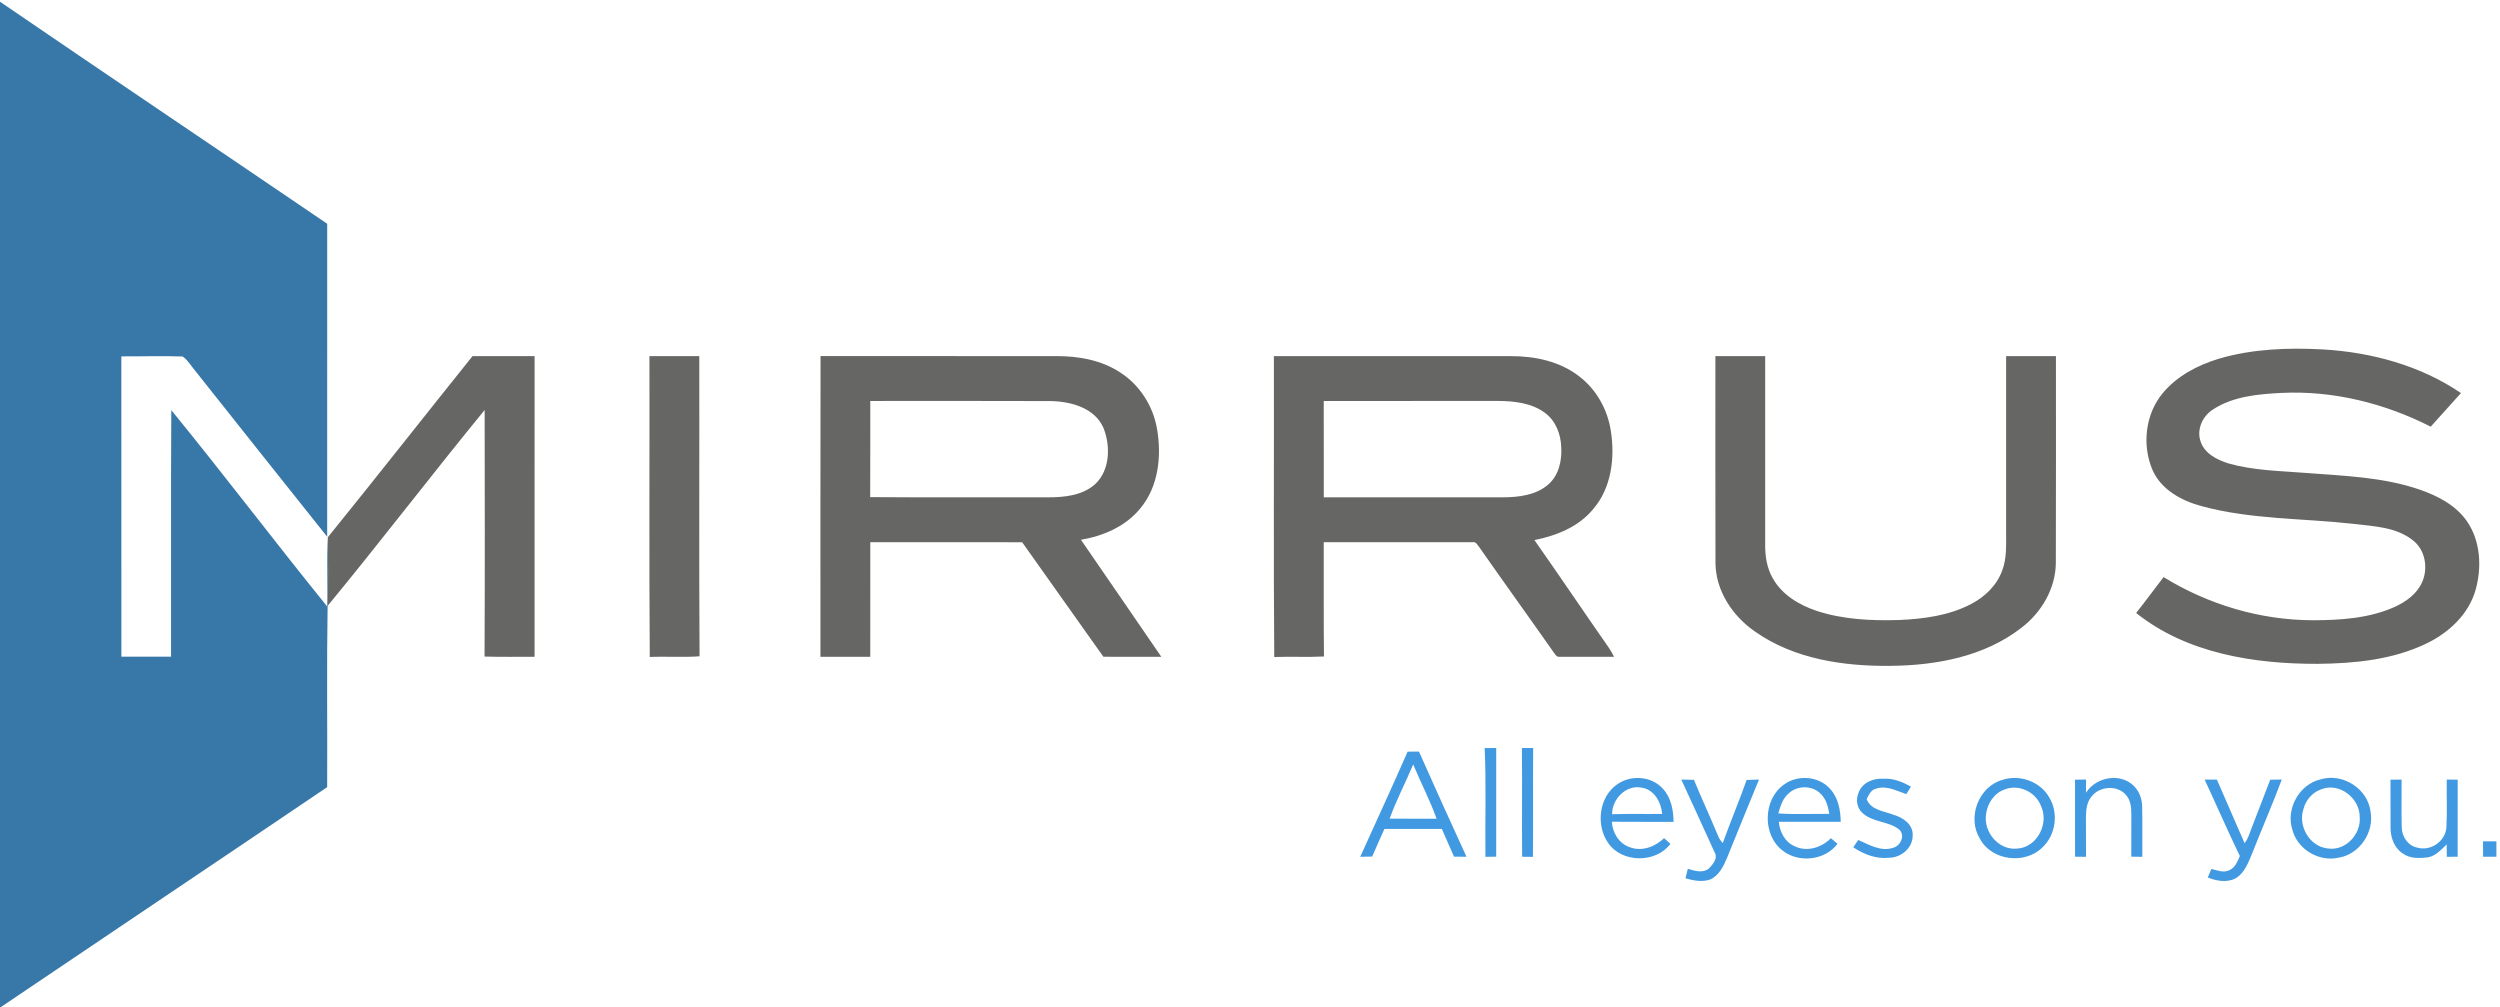 <?xml version="1.0" encoding="UTF-8" ?>
<!DOCTYPE svg PUBLIC "-//W3C//DTD SVG 1.1//EN" "http://www.w3.org/Graphics/SVG/1.1/DTD/svg11.dtd">
<svg width="973pt" height="392pt" viewBox="0 0 973 392" version="1.1" xmlns="http://www.w3.org/2000/svg">
  <g/>
  <path fill="#3878a8" opacity="1" d="M0 .67c42.34 28.96 84.93 57.57 127.35 86.42-.01 40.6.01 81.21-.01 121.81-17.23-21.54-34.33-43.17-51.5-64.76-1.55-1.82-2.76-4.04-4.76-5.39-7.94-.29-15.91 0-23.85-.05 0 38.96-.03 77.91.01 116.87 6.45.01 12.89.03 19.34.01.07-31.99-.11-63.98.09-95.96 20.54 25.16 40.16 51.09 60.6 76.34.42-8.94-.21-17.91.32-26.85.07 8.9.22 17.81-.08 26.71-.38 23.5-.05 47.02-.17 70.53C85.03 334.97 42.59 363.4.26 392H0z"/>
  <path opacity="1" d="M863.48 139.64c13.1-3.87 26.95-4.38 40.52-3.65 18.95 1.09 37.99 6.24 53.81 16.99-3.91 4.37-7.85 8.72-11.77 13.08-17.86-9.09-37.93-14.11-58.01-13.14-9.11.47-18.81 1.29-26.66 6.4-3.98 2.49-6.41 7.48-5.02 12.12 1.41 4.99 6.49 7.54 11.08 8.95 9.64 2.73 19.73 2.87 29.65 3.65 14.94 1.16 30.21 1.58 44.53 6.47 7.07 2.43 14.19 6.08 18.55 12.39 5.32 7.72 5.81 17.95 3.32 26.77-2.71 9.46-10.44 16.62-19.1 20.78-13.12 6.34-27.97 7.77-42.35 7.92-24.6.06-50.9-4.01-70.64-19.8 3.65-4.58 7.09-9.32 10.67-13.96 17.35 10.68 37.57 16.73 57.98 16.79 10.84-.01 22.06-.72 32.08-5.23 4.34-2 8.55-5.04 10.55-9.54 2.47-5.48 1.27-12.66-3.63-16.4-6.52-5.12-15.17-5.4-23.04-6.34-19.68-2.22-39.8-1.66-59.05-6.88-7.76-2.06-15.69-6.31-19.13-13.96-4.23-9.68-2.91-21.84 3.92-30.03 5.54-6.69 13.54-10.87 21.74-13.38m-735.89 69.47c18.93-23.37 37.5-47.04 56.32-70.51 8.05 0 16.11-.01 24.16 0 .02 39.01.03 78.02-.01 117.03-6.49-.05-12.98.11-19.47-.1.16-31.99.09-63.98.04-95.96-20.63 25.2-40.41 51.11-61.12 76.25.3-8.9.15-17.81.08-26.71m125.18-70.51c6.47-.01 12.93-.01 19.4 0 .07 38.95-.14 77.89.1 116.83-6.45.48-12.92-.01-19.38.26-.28-39.02-.05-78.06-.12-117.09m66.55 117.02c.03-39.01-.06-78.03.04-117.05 30.55.06 61.09 0 91.64.03 8.69-.05 17.7 1.53 25.06 6.41 7.55 4.86 12.73 13.02 14.25 21.84 1.85 10.58.62 22.5-6.49 31-5.67 7.02-14.38 10.76-23.11 12.23 10.42 15.2 20.91 30.34 31.29 45.55-7.52-.02-15.04.03-22.55-.02-10.52-14.87-21.11-29.69-31.62-44.57-19.7-.04-39.41-.02-59.11-.02-.02 14.87 0 29.74-.01 44.61-6.47 0-12.93 0-19.39-.01m19.4-99.56c-.04 12.47.04 24.95-.04 37.42 23.11.18 46.22.03 69.33.08 6.38.01 13.41-.75 18.34-5.22 5.7-5.5 5.91-14.74 3.15-21.73-3.38-7.87-12.68-10.36-20.51-10.51-23.42-.11-46.85-.02-70.27-.04M495.8 138.6c30.75-.01 61.5-.01 92.24.01 9.31-.03 19.02 2 26.51 7.81 6.81 5.14 11.2 13.11 12.42 21.51 1.59 10.37.19 21.96-6.87 30.17-5.66 6.95-14.33 10.39-22.9 12.1 9.74 13.85 19.19 27.9 28.88 41.79.81 1.14 1.48 2.38 2.11 3.64-7.05-.02-14.1.03-21.14 0-1.36.21-1.9-1.28-2.62-2.1-9.46-13.5-19.12-26.87-28.56-40.38-.76-.88-1.35-2.46-2.81-2.12-19.28-.02-38.57-.02-57.86 0 .07 14.82-.09 29.65.09 44.47-6.45.34-12.91-.04-19.35.21-.32-39.03-.05-78.07-.14-117.11m19.4 17.46c.03 12.5-.01 25 .02 37.5 23.24-.01 46.48 0 69.72 0 6.11-.04 12.76-.8 17.58-4.93 4.18-3.57 5.45-9.42 5.11-14.69-.17-5.01-2.16-10.2-6.3-13.24-5.21-3.9-11.99-4.6-18.29-4.65-22.61.01-45.22-.01-67.84.01m152.43-17.46q9.69-.015 19.38 0c.01 24.49.01 48.97 0 73.46-.03 4.46.68 9.04 2.93 12.96 3.58 6.45 10.28 10.45 17.11 12.73 10.25 3.37 21.2 3.87 31.92 3.56 9.6-.41 19.49-1.69 28.13-6.19 5.35-2.78 10.06-7.25 12.13-13.02 1.87-4.81 1.53-10.04 1.55-15.1v-68.4c6.46-.01 12.92-.01 19.39 0-.01 26.8.06 53.61-.04 80.4-.06 10.07-5.61 19.46-13.53 25.43-14.31 11.09-32.92 14.53-50.64 14.72-18.28.21-37.57-2.57-52.85-13.31-8.82-6.05-15.42-15.97-15.45-26.92-.08-26.77-.02-53.54-.03-80.32" fill="#666664"/>
  <path opacity="1" d="m577.83 291.15 4.5-.03c-.03 14.1-.01 28.2-.01 42.3-1.4.01-2.8.03-4.19.05-.18-14.11.36-28.23-.3-42.32m14.5-.02c1.45 0 2.91-.01 4.38-.01-.14 14.12.06 28.25-.1 42.37l-4.19-.04c-.13-14.1.06-28.21-.09-42.32m-44.48 1.41c1.46-.03 2.93-.04 4.41-.02 6.06 13.69 12.27 27.32 18.5 40.93-1.62-.02-3.24-.03-4.85-.04-1.58-3.6-3.2-7.18-4.75-10.8q-11.175.015-22.35 0c-1.6 3.58-3.22 7.16-4.76 10.77-1.55.02-3.1.05-4.65.08 6.17-13.63 12.44-27.22 18.45-40.92m-7 26.09c6.09.01 12.18-.02 18.27.02-2.56-7.24-6.18-14.05-9.11-21.14-2.95 7.08-6.58 13.89-9.16 21.12m88.5-13.32c5.26-3.83 13.36-3.3 17.78 1.59 3.25 3.46 4.17 8.37 4.22 12.96-8.01-.03-16.02.04-24.02-.04.23 4.25 2.75 8.49 6.91 9.89 4.72 1.84 9.93-.13 13.42-3.5.81.74 1.63 1.48 2.47 2.22-5.66 7.57-18.84 7.52-24.23-.34-4.84-6.88-3.65-17.85 3.45-22.78m-1.93 11.58c6.5-.21 13.01-.02 19.51-.12-.44-4.52-3.09-9.52-7.99-10.22-6.08-1.25-11.57 4.46-11.52 10.34m26.93-13.49c1.63.03 3.27.07 4.92.11 3.03 7.32 6.36 14.51 9.41 21.82.37 1.06 1.05 1.96 1.82 2.79 2.97-8.24 6.36-16.31 9.29-24.56 1.59-.08 3.19-.13 4.81-.16-4.26 10.18-8.32 20.44-12.51 30.64-1.37 3.25-3.12 6.81-6.55 8.27-3.13 1.09-6.49.4-9.56-.48.27-1.24.59-2.46.91-3.69 2.62.77 5.7 1.81 8.14-.05 1.56-1.61 3.74-4.06 2.27-6.4-4.31-9.43-8.58-18.88-12.95-28.29m40.01 1.93c5.25-3.86 13.37-3.32 17.79 1.57 3.26 3.45 4.18 8.36 4.26 12.95-8.04 0-16.07.02-24.11-.01.36 3.95 2.43 7.98 6.25 9.56 4.77 2.29 10.47.46 14.03-3.17.85.72 1.69 1.44 2.56 2.17-4.78 6.46-15 7.59-21.28 2.7-8.05-6.05-7.75-20.02.5-25.77m1.58 3.67c-2.22 1.94-3.02 4.87-3.84 7.58 6.61.47 13.24.11 19.86.19-.46-2.94-1.29-6.05-3.63-8.08-3.37-3.17-9.17-2.98-12.39.31m27.48-.64c1.41-3.8 5.76-5.54 9.58-5.27 3.84-.28 7.44 1.26 10.74 3.05-.6.98-1.21 1.95-1.79 2.94-3.82-1.26-7.83-3.58-11.93-2.08-1.95.48-2.7 2.42-3.52 4.01 1.6 4.32 6.71 4.64 10.42 6.09 3.62 1.05 7.61 3.64 7.49 7.88.16 5.01-4.54 8.89-9.32 8.86-4.97.53-9.74-1.37-13.8-4.07.64-.95 1.28-1.91 1.93-2.86 4.28 1.88 8.87 4.68 13.7 3.01 2.9-.83 4.65-4.83 2.23-7.1-4.25-3.31-10.46-2.71-14.42-6.54-2.14-1.99-2.5-5.33-1.31-7.92m55.94-4.84c6.69-2.22 14.79.66 18.23 6.89 3.68 6.09 2.51 14.6-2.73 19.44-6.78 6.71-19.77 5.16-24.3-3.45-5.05-8.21-.52-20.26 8.8-22.88m.81 3.75c-4.09 1.45-6.74 5.5-7.21 9.7-1.02 6.85 4.91 14.03 12.04 13.3 7.81-.35 12.59-9.75 9.36-16.57-2.05-5.49-8.69-8.66-14.19-6.43m31.7 1.26c3.96-6.27 13.7-7.95 18.91-2.35 1.95 2.08 2.91 4.94 2.95 7.78.14 6.5.02 13 .06 19.51-1.45-.02-2.88-.04-4.3-.05 0-5.47.01-10.94.02-16.4 0-2.63-.21-5.5-2.03-7.56-3.34-4.02-10.28-3.53-13.41.5-1.92 2.21-2.19 5.28-2.23 8.08.01 5.14.01 10.28.03 15.43-1.43-.02-2.85-.04-4.26-.05-.01-9.99.02-19.98-.01-29.97 1.41-.02 2.84-.03 4.27-.05zm46.17-5.1c1.57-.01 3.17-.01 4.77-.01 3.62 8.22 7.21 16.47 10.77 24.73 1.41-1.68 1.95-3.85 2.74-5.86 2.41-6.28 4.84-12.56 7.26-18.84 1.48-.02 2.97-.04 4.48-.05-3.56 9.55-7.64 18.89-11.37 28.36-1.57 3.74-3.02 8.04-6.74 10.18-3.36 1.64-7.35.93-10.68-.43.35-.83 1.04-2.49 1.39-3.32 2.29.53 4.81 1.65 7.08.46 2.18-1.02 3.13-3.41 4-5.49-4.75-9.83-9.08-19.85-13.7-29.73m45.18-.12c8.53-2.57 18.34 3.66 19.39 12.56 1.51 8.08-4.32 16.68-12.49 17.95-7.61 1.71-15.93-3.27-17.92-10.82-2.67-8.13 2.64-17.78 11.02-19.69m.01 3.96c-3.35 1.21-5.87 4.2-6.74 7.63-2.2 6.52 2.38 14.59 9.42 15.31 6.89 1.12 13.05-5.48 12.48-12.2.09-7.44-8.06-13.73-15.16-10.74m27.14-3.83c1.43-.01 2.87-.02 4.32-.02.04 6.18-.12 12.37.06 18.56.03 3.62 2.45 7.29 6.18 7.94 5.13 1.44 10.86-2.55 11.2-7.89.35-6.2.04-12.42.14-18.63 1.41.02 2.83.03 4.26.05-.04 9.99-.02 19.98-.01 29.98-1.42 0-2.83.02-4.22.04-.04-1.61-.07-3.22-.07-4.83-2.12 2.02-4.21 4.48-7.24 5.02-3.34.43-7.1.56-9.93-1.56-3.29-2.18-4.72-6.27-4.66-10.07-.06-6.2.03-12.4-.03-18.59m36.03 24.01h5.2c-.02 1.99-.02 3.99-.01 5.99-1.74-.01-3.47-.01-5.18 0-.01-2-.02-4-.01-5.99" fill="#4099e1"/>
</svg>
